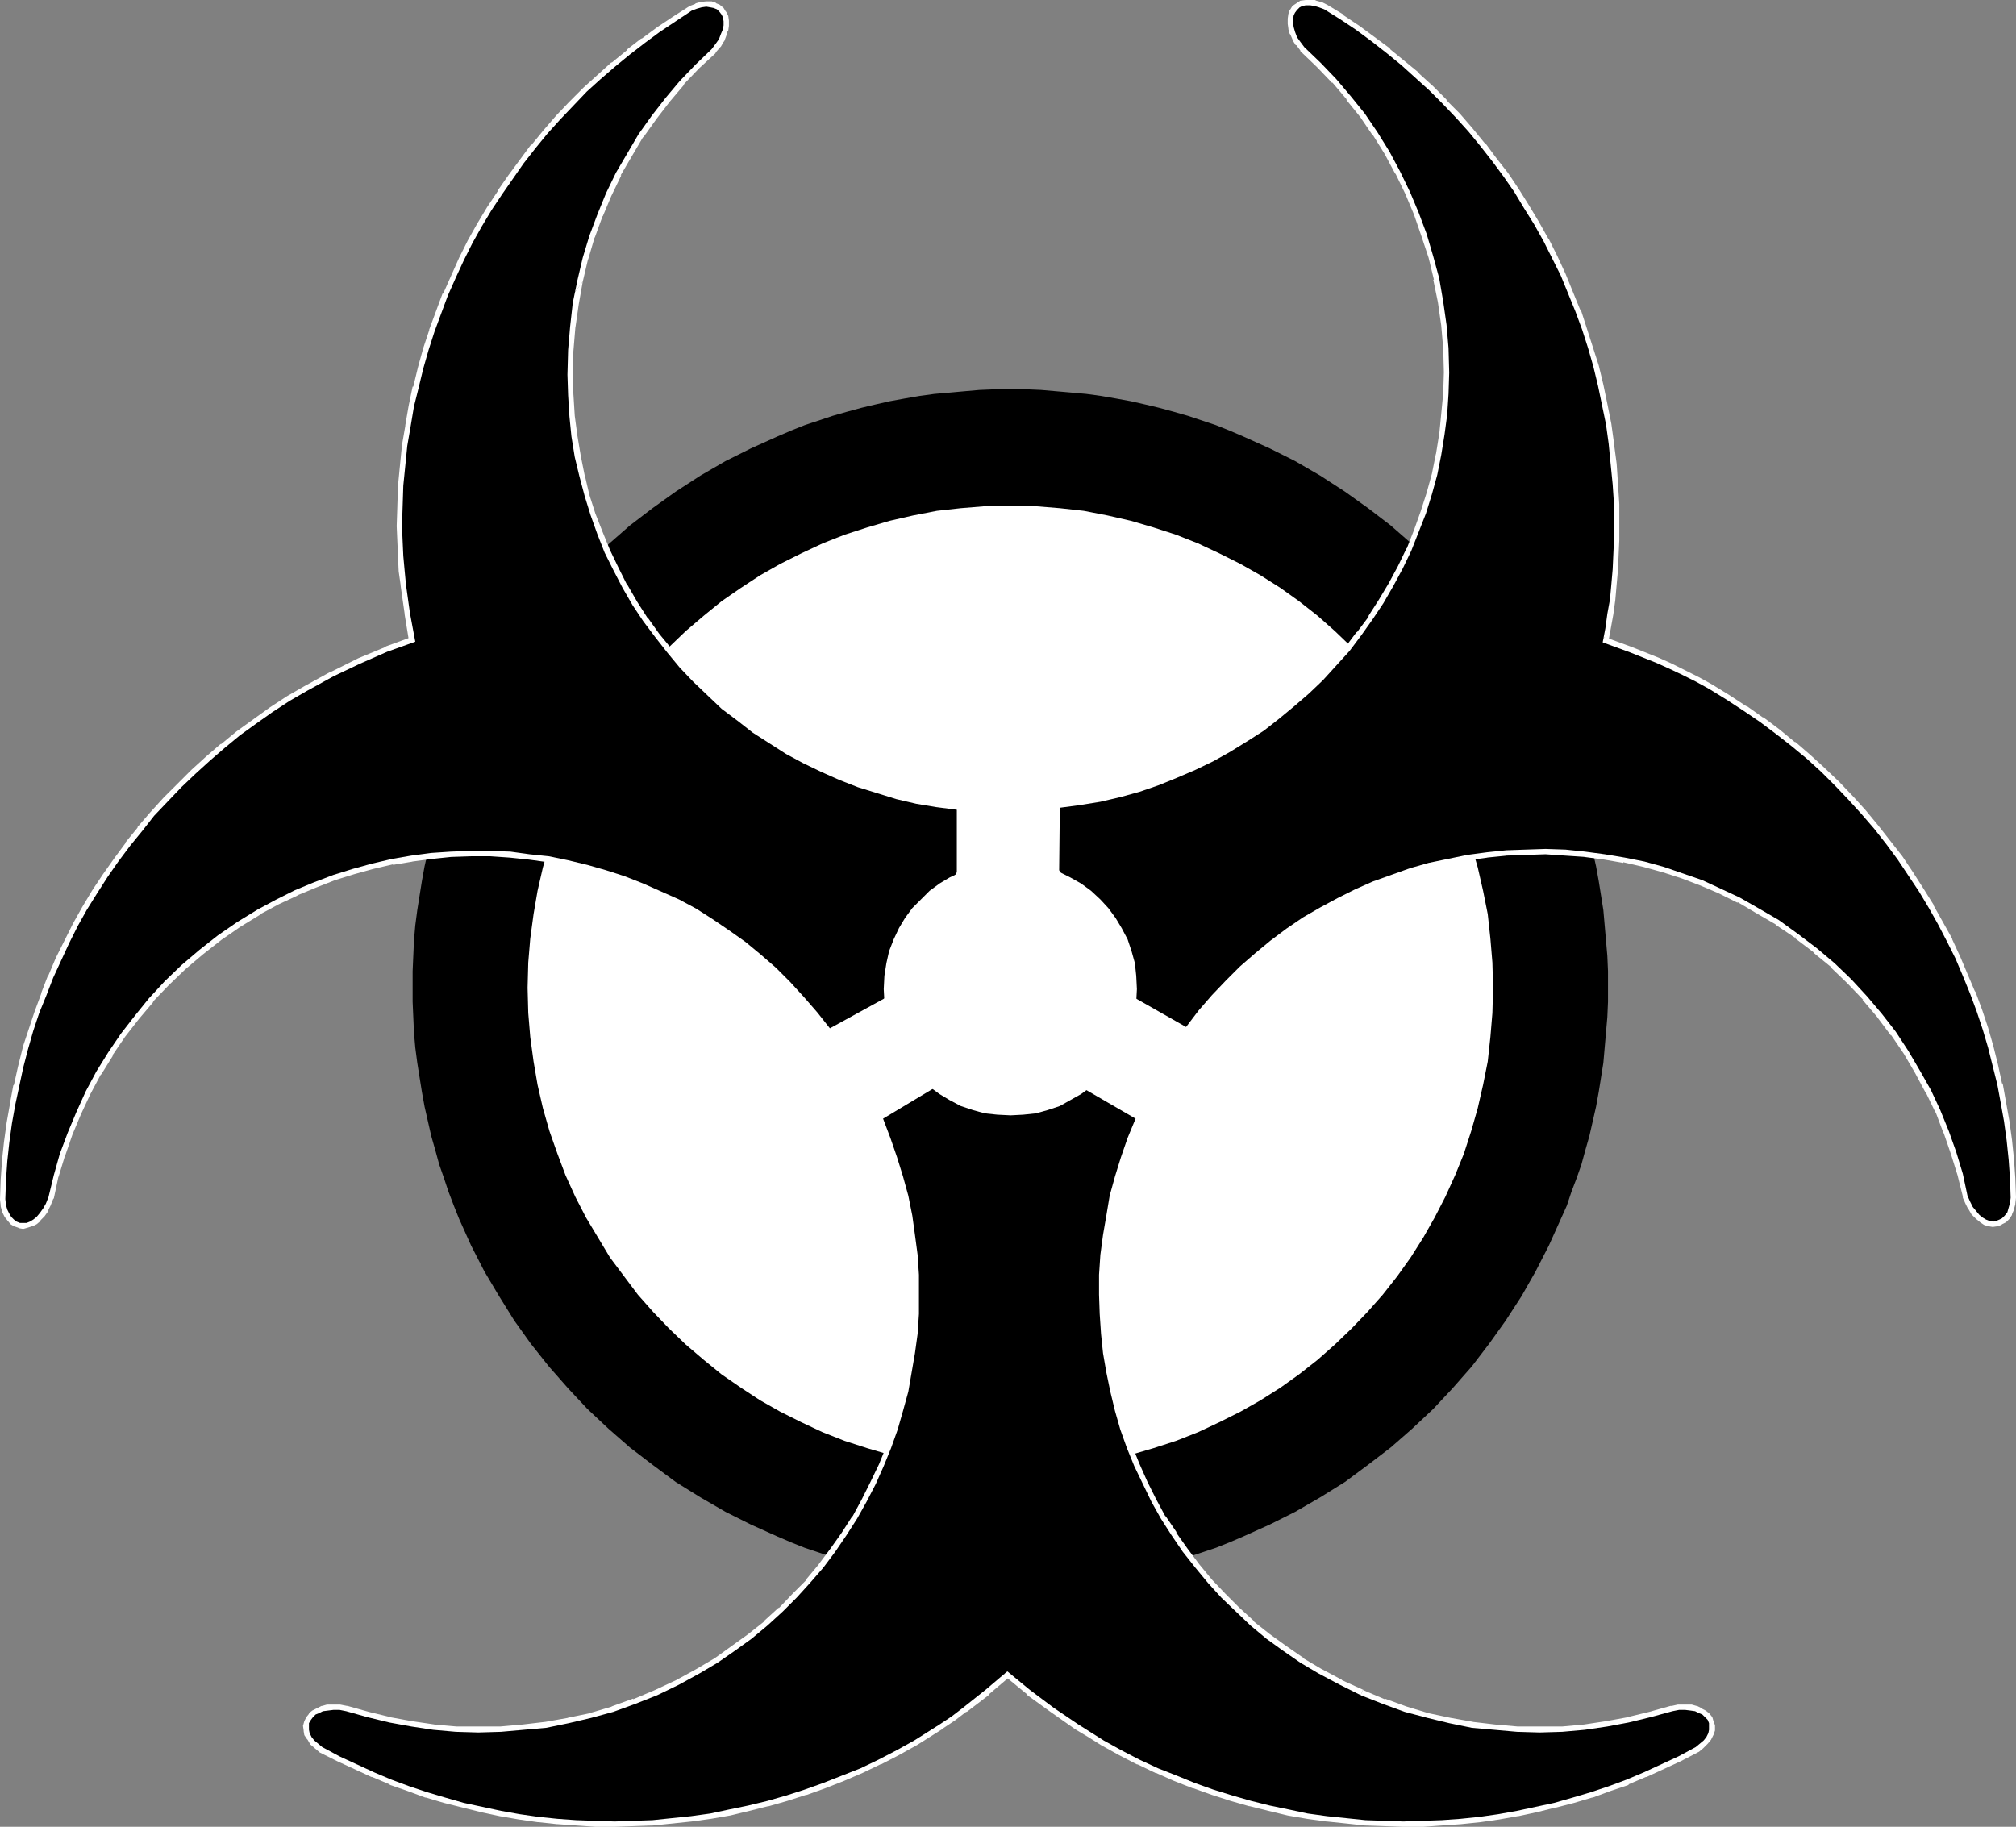 <?xml version="1.0" encoding="UTF-8" standalone="no"?>
<svg
   version="1.0"
   width="129.724mm"
   height="117.568mm"
   id="svg15"
   sodipodi:docname="Bio Hazard 3.wmf"
   xmlns:inkscape="http://www.inkscape.org/namespaces/inkscape"
   xmlns:sodipodi="http://sodipodi.sourceforge.net/DTD/sodipodi-0.dtd"
   xmlns="http://www.w3.org/2000/svg"
   xmlns:svg="http://www.w3.org/2000/svg">
  <rect width="100%" height="100%" fill="#808080" stroke="none"/>
  <sodipodi:namedview
     id="namedview15"
     pagecolor="#ffffff"
     bordercolor="#000000"
     borderopacity="0.25"
     inkscape:showpageshadow="2"
     inkscape:pageopacity="0.0"
     inkscape:pagecheckerboard="0"
     inkscape:deskcolor="#d1d1d1"
     inkscape:document-units="mm" />
  <defs
     id="defs1">
    <pattern
       id="WMFhbasepattern"
       patternUnits="userSpaceOnUse"
       width="6"
       height="6"
       x="0"
       y="0" />
  </defs>
  <path
     style="fill:#000000;fill-opacity:1;fill-rule:evenodd;stroke:none"
     d="m 245.793,385.214 h 3.717 l 3.717,-0.162 3.717,-0.323 3.717,-0.162 3.555,-0.485 3.555,-0.485 3.717,-0.646 3.555,-0.646 3.555,-0.808 3.394,-0.808 3.555,-0.97 3.394,-0.97 3.394,-1.131 3.394,-1.131 3.232,-1.293 3.394,-1.454 6.464,-2.909 6.141,-3.07 6.141,-3.555 5.979,-3.716 5.656,-4.201 5.494,-4.201 5.171,-4.524 5.171,-4.847 4.686,-5.009 4.686,-5.332 4.202,-5.494 4.04,-5.655 3.878,-5.979 3.394,-5.979 3.232,-6.302 2.909,-6.463 1.454,-3.232 1.131,-3.393 1.293,-3.393 1.131,-3.232 0.97,-3.555 0.97,-3.393 0.808,-3.555 0.808,-3.555 0.646,-3.555 1.131,-7.11 0.323,-3.716 0.323,-3.716 0.323,-3.716 0.162,-3.716 v -3.716 -3.716 l -0.162,-3.716 -0.323,-3.716 -0.323,-3.716 -0.323,-3.716 -1.131,-7.11 -0.646,-3.555 -0.808,-3.555 -0.808,-3.555 -0.97,-3.393 -0.97,-3.393 -1.131,-3.393 -1.293,-3.393 -1.131,-3.393 -1.454,-3.232 -2.909,-6.463 -3.232,-6.302 -3.394,-5.979 -3.878,-5.979 -4.04,-5.655 -4.202,-5.494 -4.686,-5.332 -4.686,-5.009 -5.171,-4.847 -5.171,-4.524 -5.494,-4.201 -5.656,-4.04 -5.979,-3.878 -6.141,-3.555 -6.141,-3.07 -6.464,-2.908 -3.394,-1.454 -3.232,-1.293 -3.394,-1.131 -3.394,-1.131 -3.394,-0.97 -3.555,-0.97 -3.394,-0.808 -3.555,-0.808 -3.555,-0.646 -3.717,-0.646 -3.555,-0.485 -3.555,-0.323 -3.717,-0.323 -3.717,-0.323 -3.717,-0.162 h -3.717 -3.717 l -3.878,0.162 -3.717,0.323 -3.555,0.323 -3.717,0.323 -3.555,0.485 -3.717,0.646 -3.555,0.646 -3.555,0.808 -3.394,0.808 -3.555,0.97 -3.394,0.97 -3.394,1.131 -3.394,1.131 -3.232,1.293 -3.394,1.454 -6.464,2.908 -6.141,3.07 -6.141,3.555 -5.979,3.878 -5.656,4.04 -5.494,4.201 -5.171,4.524 -5.171,4.847 -4.686,5.009 -4.686,5.332 -4.363,5.494 -4.04,5.655 -3.717,5.979 -3.555,5.979 -3.232,6.302 -2.909,6.463 -1.293,3.232 -1.293,3.393 -1.131,3.393 -1.131,3.393 -0.97,3.393 -0.97,3.393 -0.808,3.555 -0.808,3.555 -0.646,3.555 -1.131,7.11 -0.485,3.716 -0.323,3.716 -0.162,3.716 -0.162,3.716 v 3.716 3.716 l 0.162,3.716 0.162,3.716 0.323,3.716 0.485,3.716 1.131,7.11 0.646,3.555 0.808,3.555 0.808,3.555 0.97,3.393 0.97,3.555 1.131,3.232 1.131,3.393 1.293,3.393 1.293,3.232 2.909,6.463 3.232,6.302 3.555,5.979 3.717,5.979 4.04,5.655 4.363,5.494 4.686,5.332 4.686,5.009 5.171,4.847 5.171,4.524 5.494,4.201 5.656,4.201 5.979,3.716 6.141,3.555 6.141,3.07 6.464,2.909 3.394,1.454 3.232,1.293 3.394,1.131 3.394,1.131 3.394,0.97 3.555,0.97 3.394,0.808 3.555,0.808 3.555,0.646 3.717,0.646 3.555,0.485 3.717,0.485 3.555,0.162 3.717,0.323 3.878,0.162 z"
     id="path1" />
  <path
     style="fill:#ffffff;fill-opacity:1;fill-rule:evenodd;stroke:none"
     d="m 245.793,357.583 5.979,-0.162 5.979,-0.485 5.818,-0.646 5.818,-1.131 5.656,-1.293 5.494,-1.616 5.494,-1.777 5.333,-2.101 5.171,-2.424 5.171,-2.585 4.848,-2.747 4.848,-3.07 4.525,-3.232 4.525,-3.555 4.202,-3.716 4.04,-3.878 3.878,-4.04 3.717,-4.201 3.555,-4.524 3.232,-4.524 3.07,-4.847 2.747,-4.847 2.586,-5.009 2.424,-5.332 2.101,-5.171 1.778,-5.494 1.616,-5.655 1.293,-5.655 1.131,-5.655 0.646,-5.979 0.485,-5.817 0.162,-6.14 -0.162,-6.14 -0.485,-5.817 -0.646,-5.979 -1.131,-5.655 -1.293,-5.655 -1.616,-5.655 -1.778,-5.494 -2.101,-5.171 -2.424,-5.332 -2.586,-5.009 -2.747,-4.847 -3.07,-4.847 -3.232,-4.524 -3.555,-4.524 -3.717,-4.201 -3.878,-4.04 -4.04,-3.878 -4.202,-3.716 -4.525,-3.555 -4.525,-3.232 -4.848,-3.07 -4.848,-2.747 -5.171,-2.585 -5.171,-2.424 -5.333,-2.101 -5.494,-1.777 -5.494,-1.616 -5.656,-1.293 -5.818,-1.131 -5.818,-0.646 -5.979,-0.485 -5.979,-0.162 -6.141,0.162 -5.979,0.485 -5.818,0.646 -5.818,1.131 -5.656,1.293 -5.494,1.616 -5.494,1.777 -5.333,2.101 -5.171,2.424 -5.171,2.585 -4.848,2.747 -4.686,3.07 -4.686,3.232 -4.363,3.555 -4.363,3.716 -4.04,3.878 -3.878,4.04 -3.717,4.201 -3.394,4.524 -3.394,4.524 -2.909,4.847 -2.909,4.847 -2.586,5.009 -2.424,5.332 -1.939,5.171 -1.939,5.494 -1.616,5.655 -1.293,5.655 -0.97,5.655 -0.808,5.979 -0.485,5.817 -0.162,6.14 0.162,6.14 0.485,5.817 0.808,5.979 0.97,5.655 1.293,5.655 1.616,5.655 1.939,5.494 1.939,5.171 2.424,5.332 2.586,5.009 2.909,4.847 2.909,4.847 3.394,4.524 3.394,4.524 3.717,4.201 3.878,4.04 4.04,3.878 4.363,3.716 4.363,3.555 4.686,3.232 4.686,3.07 4.848,2.747 5.171,2.585 5.171,2.424 5.333,2.101 5.494,1.777 5.494,1.616 5.656,1.293 5.818,1.131 5.818,0.646 5.979,0.485 z"
     id="path2" />
  <path
     style="fill:#000000;fill-opacity:1;fill-rule:evenodd;stroke:none"
     d="m 389.779,156.251 0.646,-3.393 0.485,-3.555 0.646,-3.555 0.323,-3.555 0.323,-3.716 0.162,-3.555 0.162,-3.716 v -3.555 -5.009 l -0.323,-4.848 -0.485,-4.847 -0.485,-5.009 -0.646,-4.686 -0.97,-4.686 -0.97,-4.686 -1.131,-4.686 -1.293,-4.524 -1.454,-4.524 -1.616,-4.363 -1.778,-4.363 -1.778,-4.363 -2.101,-4.201 -2.101,-4.201 -2.262,-4.04 -2.424,-3.878 -2.424,-4.04 -2.586,-3.716 -2.747,-3.716 -2.909,-3.716 -2.909,-3.555 -3.07,-3.393 -3.232,-3.393 -3.232,-3.232 -3.394,-3.07 -3.394,-3.07 -3.555,-2.908 -3.717,-2.908 -3.717,-2.747 -3.878,-2.585 -3.878,-2.424 -1.293,-0.485 -1.131,-0.323 -0.97,-0.162 h -1.131 l -0.808,0.162 -0.646,0.323 -0.646,0.646 -0.485,0.646 -0.323,0.646 -0.162,0.969 v 0.969 l 0.162,0.969 0.323,1.131 0.485,1.293 0.808,1.131 0.97,1.293 4.04,3.878 3.717,3.878 3.555,4.201 3.394,4.201 3.07,4.524 2.909,4.686 2.586,4.847 2.424,5.009 2.101,5.009 1.939,5.171 1.616,5.494 1.454,5.332 0.97,5.655 0.808,5.655 0.485,5.655 0.162,5.979 -0.162,5.171 -0.323,5.009 -0.646,4.847 -0.808,5.009 -0.97,4.847 -1.293,4.686 -1.454,4.686 -1.778,4.524 -1.778,4.524 -2.101,4.363 -2.262,4.201 -2.424,4.201 -2.586,3.878 -2.747,3.878 -2.909,3.878 -3.232,3.555 -3.232,3.555 -3.394,3.232 -3.555,3.07 -3.717,3.07 -3.717,2.908 -4.04,2.585 -4.202,2.585 -4.04,2.262 -4.363,2.101 -4.525,1.939 -4.363,1.777 -4.686,1.616 -4.686,1.293 -4.848,1.131 -5.01,0.808 -4.848,0.646 -0.162,15.189 17.776,30.701 13.09,7.433 3.07,-4.04 3.232,-3.716 3.394,-3.555 3.394,-3.393 3.717,-3.232 3.717,-3.07 3.878,-2.908 4.04,-2.747 4.202,-2.424 4.202,-2.262 4.202,-2.101 4.363,-1.939 4.525,-1.616 4.525,-1.616 4.525,-1.293 4.686,-0.97 4.686,-0.97 4.848,-0.646 4.686,-0.485 4.686,-0.162 4.848,-0.162 4.848,0.162 4.686,0.485 4.848,0.646 4.848,0.808 4.848,0.97 4.686,1.293 4.686,1.616 4.686,1.616 4.525,2.101 4.525,2.101 4.525,2.585 5.01,2.909 4.686,3.393 4.686,3.555 4.202,3.555 4.04,3.878 3.878,4.201 3.555,4.201 3.394,4.363 3.07,4.686 2.747,4.686 2.747,4.847 2.262,4.847 2.101,5.171 1.778,5.009 1.616,5.332 1.131,5.332 0.646,1.454 0.646,1.293 0.808,0.969 0.808,0.97 0.808,0.646 0.808,0.485 0.808,0.323 0.97,0.162 0.646,-0.162 0.808,-0.323 0.646,-0.323 0.646,-0.646 0.646,-0.808 0.323,-1.131 0.323,-1.131 0.162,-1.293 -0.162,-4.686 -0.323,-4.524 -0.485,-4.686 -0.646,-4.686 -0.808,-4.524 -0.808,-4.363 -1.131,-4.524 -1.131,-4.524 -1.293,-4.363 -1.454,-4.363 -1.616,-4.363 -1.778,-4.363 -1.778,-4.201 -2.101,-4.201 -2.101,-4.04 -2.262,-4.04 -2.424,-4.04 -2.586,-3.878 -2.586,-3.878 -2.747,-3.716 -2.909,-3.716 -3.07,-3.555 -3.232,-3.555 -3.232,-3.393 -3.394,-3.393 -3.555,-3.232 -3.717,-3.07 -3.717,-2.908 -3.878,-2.909 -4.04,-2.747 -4.202,-2.747 -4.202,-2.585 -3.232,-1.777 -3.232,-1.616 -3.07,-1.454 -3.232,-1.454 -6.464,-2.585 z"
     id="path3" />
  <path
     style="fill:#ffffff;fill-opacity:1;fill-rule:evenodd;stroke:none"
     d="m 390.264,154.958 0.808,1.616 0.646,-3.555 v 0 l 0.646,-3.555 0.485,-3.555 v 0 l 0.323,-3.716 0.323,-3.555 v 0 l 0.162,-3.716 0.162,-3.555 v -0.162 -3.555 -5.009 0 l -0.323,-5.009 v 0 l -0.323,-4.847 -0.646,-4.847 v -0.162 l -0.646,-4.686 v 0 l -0.97,-4.847 -0.97,-4.686 v 0 l -1.131,-4.686 v 0 l -1.454,-4.524 -1.454,-4.524 v 0 l -1.454,-4.524 h -0.162 l -1.778,-4.363 -1.778,-4.363 v 0 l -1.939,-4.201 -2.101,-4.201 -0.162,-0.162 -2.262,-4.04 v 0 l -2.424,-4.04 -2.424,-3.878 v 0 l -2.586,-3.878 v 0 l -2.909,-3.716 -2.747,-3.716 h -0.162 L 358.105,31.186 v 0 l -3.07,-3.555 v 0 l -3.232,-3.232 v -0.162 l -3.232,-3.232 v 0 l -3.394,-3.07 v -0.162 l -3.555,-2.908 v 0 l -3.555,-2.908 v -0.162 l -3.717,-2.747 v 0 l -3.717,-2.747 -3.878,-2.585 v -0.162 l -4.04,-2.424 v 0 l -1.293,-0.646 h -0.162 L 320.129,0.162 319.806,0 h -1.131 -1.131 l -1.293,0.162 -0.97,0.646 -0.97,0.646 -0.485,0.808 -0.162,0.162 -0.323,0.969 -0.162,1.131 v 1.293 l 0.162,1.131 v 0.162 l 0.323,1.131 0.162,0.162 0.485,1.131 v 0.162 l 0.808,1.293 h 0.162 l 0.97,1.293 v 0.162 l 4.04,3.878 3.717,3.878 v -0.162 l 3.555,4.201 h -0.162 l 3.394,4.201 v 0 l 3.07,4.524 V 32.801 l 2.909,4.686 v 0 l 2.586,4.847 v -0.162 l 2.424,5.009 v 0 l 2.101,5.009 v 0 l 1.778,5.171 v 0 l 1.778,5.332 v 0 l 1.293,5.332 h -0.162 l 1.131,5.494 v 0 l 0.808,5.655 v 0 l 0.485,5.655 v -0.162 l 0.162,5.979 v -0.162 l -0.162,5.171 v 0 l -0.485,5.009 -0.485,5.009 v -0.162 l -0.808,5.009 v -0.162 l -0.97,4.847 v 0 l -1.293,4.686 v 0 l -1.454,4.524 v 0 l -1.616,4.524 v 0 l -1.778,4.524 v -0.162 l -2.101,4.363 v 0 l -2.262,4.201 v 0 l -2.424,4.04 -2.586,4.04 h 0.162 l -2.909,3.878 v -0.162 l -2.909,3.878 v -0.162 l -3.07,3.716 h 0.162 l -3.394,3.393 v 0 l -3.394,3.232 h 0.162 l -3.555,3.07 v 0 l -3.717,3.07 v 0 l -3.878,2.747 h 0.162 l -4.04,2.747 0.162,-0.162 -4.202,2.585 h 0.162 l -4.202,2.262 v 0 l -4.363,2.101 -4.363,1.939 h 0.162 l -4.525,1.616 -4.686,1.616 v 0 l -4.686,1.293 h 0.162 l -4.848,1.131 v -0.162 l -4.848,0.969 v 0 l -5.979,0.808 -0.162,16.643 18.099,31.347 14.382,8.079 3.717,-4.686 v 0 l 3.232,-3.716 v 0 l 3.394,-3.555 v 0 l 3.394,-3.555 v 0.162 l 3.717,-3.232 h -0.162 l 3.878,-3.07 h -0.162 l 3.878,-2.747 4.04,-2.747 v 0 l 4.04,-2.424 v 0 l 4.202,-2.262 -0.162,0.162 4.363,-2.101 4.363,-2.101 -0.162,0.162 4.525,-1.616 4.525,-1.616 h -0.162 l 4.686,-1.293 h -0.162 l 4.686,-1.131 v 0.162 l 4.686,-0.969 h -0.162 l 4.848,-0.646 h -0.162 l 4.848,-0.485 h -0.162 l 4.848,-0.162 h -0.162 l 4.848,-0.162 v 0 l 4.686,0.323 v 0 l 4.848,0.323 h -0.162 l 4.848,0.646 v 0 l 4.686,0.808 v -0.162 l 4.848,1.131 4.686,1.293 v 0 l 4.525,1.454 v 0 l 4.686,1.777 v 0 l 4.525,1.939 v 0 l 4.525,2.262 v -0.162 l 4.363,2.585 v 0 l 5.01,2.909 h -0.162 l 4.848,3.232 h -0.162 l 1.616,-2.101 -4.686,-3.232 -0.162,-0.162 -4.848,-2.909 h -0.162 l -4.525,-2.585 v 0 l -4.525,-2.262 h -0.162 l -4.525,-1.939 h -0.162 l -4.525,-1.777 h -0.162 l -4.686,-1.616 v 0 l -4.848,-1.293 -4.686,-0.97 -0.162,-0.162 -4.686,-0.808 h -0.162 l -4.686,-0.646 h -0.162 l -4.848,-0.323 v 0 l -4.848,-0.162 v 0 h -4.848 v 0 l -4.848,0.323 v 0 l -4.686,0.485 h -0.162 l -4.686,0.646 v 0 l -4.686,0.808 -0.162,0.162 -4.686,0.969 v 0 l -4.525,1.454 h -0.162 l -4.525,1.454 -4.525,1.616 v 0.162 l -4.363,1.939 -4.363,2.101 v 0 l -4.202,2.262 v 0 l -4.202,2.424 v 0.162 l -4.04,2.747 -3.878,2.747 -0.162,0.162 -3.717,2.909 v 0 l -3.717,3.232 -0.162,0.162 -3.394,3.393 v 0.162 l -3.394,3.555 h -0.162 l -3.07,3.716 h -0.162 l -3.07,4.04 1.778,-0.323 -13.09,-7.433 0.485,0.485 -17.776,-30.701 0.162,0.646 0.162,-15.189 -1.131,1.454 5.01,-0.808 v 0 l 4.848,-0.808 0.162,-0.162 4.848,-0.969 v 0 l 4.686,-1.293 v 0 l 4.686,-1.616 4.525,-1.777 h 0.162 l 4.363,-1.939 4.363,-2.262 h 0.162 l 4.04,-2.262 h 0.162 l 4.04,-2.585 h 0.162 l 3.878,-2.747 h 0.162 l 3.717,-2.747 v -0.162 l 3.717,-2.908 h 0.162 l 3.394,-3.232 h 0.162 l 3.394,-3.393 v 0 l 3.232,-3.393 h 0.162 l 3.07,-3.716 v 0 l 3.07,-3.878 v 0 l 2.747,-3.878 v 0 l 2.586,-4.04 2.586,-4.201 v 0 l 2.262,-4.201 v -0.162 l 2.101,-4.363 v 0 l 1.778,-4.524 v 0 l 1.778,-4.524 v -0.162 l 1.454,-4.524 v -0.162 l 1.293,-4.686 v -0.162 l 0.97,-4.847 v 0 l 0.808,-5.009 v 0 l 0.646,-4.847 0.323,-5.171 v 0 l 0.162,-5.171 v 0 l -0.162,-5.979 v 0 l -0.485,-5.817 v 0 l -0.808,-5.655 v -0.162 l -0.97,-5.494 -0.162,-0.162 -1.293,-5.332 v -0.162 l -1.616,-5.332 v 0 l -1.939,-5.332 v 0 l -2.101,-5.009 v -0.162 l -2.424,-5.009 h -0.162 l -2.586,-4.847 v 0 l -2.909,-4.686 v -0.162 l -3.232,-4.363 v -0.162 l -3.232,-4.201 -0.162,-0.162 -3.555,-4.201 v 0 l -3.878,-3.878 -3.878,-3.878 0.162,0.162 -1.131,-1.293 0.162,0.162 -0.808,-1.131 0.162,0.162 -0.485,-1.293 v 0.162 l -0.323,-1.131 v 0.162 l -0.162,-1.131 v 0.323 -0.969 0.162 l 0.162,-0.808 -0.162,0.323 0.323,-0.808 v 0.162 l 0.323,-0.485 -0.162,0.162 0.646,-0.485 -0.323,0.162 0.808,-0.485 -0.323,0.162 0.808,-0.162 h -0.323 1.131 -0.162 l 0.97,0.162 -0.162,-0.162 1.131,0.323 h -0.162 l 1.293,0.646 -0.162,-0.162 3.878,2.424 v 0 l 3.717,2.585 3.878,2.747 h -0.162 l 3.717,2.747 v 0 l 3.555,2.908 h -0.162 l 3.555,3.07 v -0.162 l 3.394,3.232 h -0.162 l 3.394,3.232 v 0 l 3.07,3.232 v 0 l 3.07,3.555 V 32.801 l 2.909,3.555 h -0.162 l 2.909,3.716 2.747,3.716 v 0 l 2.586,3.716 v 0 l 2.424,3.878 2.424,4.04 v -0.162 l 2.262,4.04 v 0 l 2.101,4.201 1.939,4.201 v -0.162 l 1.939,4.363 1.616,4.363 v 0 l 1.616,4.363 v 0 l 1.454,4.363 1.293,4.686 v -0.162 l 1.131,4.686 V 94.041 l 0.97,4.686 0.808,4.847 v -0.162 l 0.808,4.847 v -0.162 l 0.485,4.847 0.485,4.847 v 0 l 0.323,5.009 v -0.162 5.009 3.555 0 l -0.162,3.716 -0.162,3.555 v 0 l -0.323,3.555 -0.485,3.555 v 0 l -0.485,3.555 -0.485,3.555 v -0.162 l -0.808,4.686 z"
     id="path4" />
  <path
     style="fill:#ffffff;fill-opacity:1;fill-rule:evenodd;stroke:none"
     d="m 436.481,228.155 4.686,3.555 h -0.162 l 4.363,3.555 h -0.162 l 4.04,3.878 v 0 l 3.878,4.04 h -0.162 l 3.717,4.363 -0.162,-0.162 3.394,4.524 v -0.162 l 3.07,4.524 v 0 l 2.747,4.686 v 0 l 2.586,4.847 v -0.162 l 2.424,5.009 v -0.162 l 1.939,5.171 v -0.162 l 1.778,5.171 v 0 l 1.616,5.171 v 0 l 1.293,5.171 v 0.323 l 0.646,1.454 v 0 l 0.646,1.293 0.162,0.162 0.646,1.131 0.162,0.162 0.808,0.808 0.162,0.162 0.808,0.646 0.162,0.162 0.97,0.646 0.97,0.323 h 0.162 l 0.97,0.162 1.131,-0.162 0.97,-0.323 0.162,-0.162 0.97,-0.485 0.808,-0.808 0.646,-0.97 v -0.162 l 0.485,-1.131 v -0.162 l 0.323,-1.131 v -0.162 l 0.162,-1.454 v -0.162 l -0.162,-4.524 -0.323,-4.686 v 0 l -0.485,-4.686 v 0 l -0.646,-4.686 v 0 l -0.808,-4.524 -0.808,-4.524 h -0.162 l -0.97,-4.524 -1.131,-4.524 v 0 l -1.293,-4.524 v 0 l -1.454,-4.363 -1.616,-4.363 -0.162,-0.162 -1.778,-4.201 -1.778,-4.201 v 0 l -1.939,-4.201 v -0.162 l -2.262,-4.04 v 0 l -2.262,-4.04 v -0.162 l -2.424,-3.878 -2.586,-4.04 v 0 l -2.586,-3.878 -2.909,-3.716 v 0 l -2.909,-3.716 v 0 l -3.07,-3.716 -3.07,-3.393 -0.162,-0.162 -3.232,-3.393 -3.394,-3.232 -0.162,-0.162 -3.555,-3.232 -3.555,-3.07 h -0.162 l -3.717,-3.07 -3.878,-2.908 h -0.162 l -3.878,-2.747 h -0.162 l -4.202,-2.747 -4.202,-2.585 v 0 l -3.232,-1.777 v 0 l -3.232,-1.616 v 0 l -3.232,-1.616 -3.232,-1.454 v 0 l -6.464,-2.585 v 0 l -6.626,-2.424 -1.939,2.262 7.595,2.747 v -0.162 l 6.464,2.585 h -0.162 l 3.232,1.454 3.232,1.616 v 0 l 3.07,1.616 v -0.162 l 3.232,1.777 v 0 l 4.202,2.585 4.202,2.747 -0.162,-0.162 4.04,2.908 h -0.162 l 4.04,2.909 3.717,2.908 v 0 l 3.555,3.07 3.555,3.232 v -0.162 l 3.394,3.393 3.232,3.393 v 0 l 3.232,3.393 2.909,3.716 v -0.162 l 2.909,3.716 v -0.162 l 2.747,3.878 2.747,3.716 h -0.162 l 2.586,3.878 2.424,4.04 v -0.162 l 2.262,4.04 h -0.162 l 2.262,4.201 v 0 l 1.939,4.201 v -0.162 l 1.939,4.201 1.778,4.363 -0.162,-0.162 1.616,4.363 1.454,4.363 v 0 l 1.293,4.363 v 0 l 1.293,4.524 0.97,4.363 h -0.162 l 0.97,4.524 0.808,4.524 v 0 l 0.646,4.524 v 0 l 0.485,4.524 v 0 l 0.323,4.524 0.162,4.686 v -0.162 l -0.162,1.293 v -0.162 l -0.323,1.131 0.162,-0.162 -0.485,0.97 v -0.162 l -0.485,0.808 0.323,-0.162 -0.646,0.646 0.162,-0.323 -0.646,0.485 h 0.162 l -0.808,0.323 0.485,-0.162 h -0.808 0.323 -0.97 0.323 l -0.808,-0.323 0.323,0.162 -0.97,-0.485 0.323,0.162 -0.808,-0.646 v 0 l -0.808,-0.808 0.162,0.162 -0.808,-1.131 0.162,0.162 -0.646,-1.293 v 0.162 l -0.646,-1.616 v 0.323 l -1.293,-5.332 v -0.162 l -1.454,-5.171 v -0.162 l -1.939,-5.009 v -0.162 l -2.101,-5.009 v 0 l -2.262,-5.009 v 0 l -2.586,-4.848 v -0.162 l -2.909,-4.686 v 0 l -3.232,-4.524 v -0.162 l -3.232,-4.363 h -0.162 l -3.555,-4.363 v 0 l -3.878,-4.04 v 0 l -4.04,-4.04 v 0 l -4.363,-3.716 v 0 l -4.525,-3.555 h -0.162 z"
     id="path5" />
  <path
     style="fill:#000000;fill-opacity:1;fill-rule:evenodd;stroke:none"
     d="m 101,156.089 -6.787,2.424 -6.626,2.909 -6.464,3.07 -6.464,3.555 -4.202,2.424 -4.202,2.747 -3.878,2.747 -4.04,2.908 -3.717,3.07 -3.555,3.07 -3.555,3.232 -3.394,3.232 -3.394,3.555 -3.232,3.393 -2.909,3.716 -2.909,3.555 -2.909,3.878 -2.586,3.716 -2.586,4.04 -2.424,3.878 -2.262,4.04 -2.101,4.201 -1.939,4.201 -1.939,4.201 -1.616,4.201 -1.778,4.363 -1.454,4.363 -1.293,4.524 -1.131,4.363 -0.97,4.524 -0.97,4.524 -0.808,4.524 -0.646,4.686 -0.485,4.524 -0.323,4.686 -0.162,4.524 0.162,1.454 0.323,1.131 0.485,0.97 0.485,0.808 0.646,0.646 0.646,0.485 0.808,0.323 h 0.808 0.808 l 0.808,-0.323 0.808,-0.485 0.808,-0.646 0.808,-0.97 0.808,-1.131 0.646,-1.131 0.646,-1.616 1.293,-5.332 1.454,-5.171 1.939,-5.171 2.101,-5.009 2.262,-5.009 2.586,-4.847 2.909,-4.686 3.07,-4.524 3.394,-4.363 3.394,-4.201 3.878,-4.201 4.04,-3.878 4.363,-3.716 4.525,-3.555 4.686,-3.232 5.01,-3.07 4.525,-2.424 4.525,-2.262 4.686,-1.939 4.686,-1.777 4.686,-1.454 4.686,-1.293 4.848,-1.131 4.686,-0.808 4.848,-0.646 4.848,-0.323 4.686,-0.162 h 4.848 l 4.848,0.162 4.686,0.646 4.686,0.485 4.686,0.97 4.686,1.131 4.525,1.293 4.525,1.454 4.525,1.777 4.363,1.939 4.363,1.939 4.202,2.262 4.04,2.585 4.04,2.747 3.878,2.747 3.717,3.07 3.717,3.232 3.394,3.393 3.394,3.716 3.232,3.716 3.07,3.878 13.251,-7.271 17.614,-30.701 v -15.189 l -5.01,-0.646 -4.848,-0.808 -4.848,-1.131 -4.686,-1.454 -4.686,-1.454 -4.525,-1.777 -4.363,-1.939 -4.363,-2.101 -4.202,-2.262 -4.04,-2.585 -4.04,-2.585 -3.717,-2.908 -3.878,-2.909 -3.394,-3.232 -3.555,-3.393 -3.232,-3.393 -3.07,-3.716 -2.909,-3.716 -2.909,-3.878 -2.586,-3.878 -2.424,-4.201 -2.262,-4.363 -2.101,-4.201 -1.778,-4.524 -1.616,-4.524 -1.454,-4.686 -1.293,-4.847 -1.131,-4.686 -0.808,-5.009 -0.485,-4.847 -0.323,-5.171 -0.162,-5.009 0.162,-5.979 0.485,-5.655 0.646,-5.817 1.131,-5.494 1.293,-5.494 1.616,-5.332 1.939,-5.171 2.101,-5.171 2.424,-5.009 2.747,-4.686 2.747,-4.686 3.232,-4.524 3.394,-4.363 3.394,-4.04 3.878,-4.04 3.878,-3.716 0.97,-1.293 0.808,-1.131 0.485,-1.293 0.485,-1.131 0.162,-0.969 V 5.171 l -0.162,-0.969 -0.323,-0.646 -0.485,-0.646 -0.646,-0.646 -0.808,-0.323 -0.808,-0.162 -0.97,-0.162 -1.131,0.162 -1.131,0.323 -1.293,0.485 -3.878,2.585 -3.878,2.585 -3.717,2.747 -3.555,2.747 -3.555,2.908 -3.555,3.07 -3.394,3.07 -3.232,3.393 -3.232,3.393 -3.07,3.393 -2.909,3.555 -2.909,3.716 -2.586,3.716 -2.586,3.716 -2.586,3.878 -2.424,4.04 -2.262,4.04 -2.101,4.201 -1.939,4.201 -1.939,4.363 -1.616,4.363 -1.616,4.363 -1.454,4.524 -1.293,4.524 -1.131,4.686 -1.131,4.524 -0.808,4.847 -0.808,4.686 -0.485,4.847 -0.485,4.847 -0.162,5.009 -0.162,4.847 0.162,3.716 0.162,3.555 0.323,3.555 0.323,3.393 0.97,6.948 z"
     id="path6" />
  <path
     style="fill:#ffffff;fill-opacity:1;fill-rule:evenodd;stroke:none"
     d="m 99.545,156.412 0.97,-1.616 -6.626,2.424 -0.162,0.162 -6.626,2.747 v 0 l -6.464,3.232 h -0.162 l -6.464,3.555 v 0 l -4.202,2.424 -4.202,2.747 v 0 l -4.04,2.908 v 0 l -4.04,2.908 v 0 l -3.717,3.07 h -0.162 l -3.555,3.07 -3.555,3.232 v 0 l -3.394,3.393 -3.394,3.393 v 0 l -3.232,3.555 -3.07,3.555 v 0.162 l -2.909,3.555 v 0.162 l -2.747,3.716 -2.747,3.878 v 0 l -2.586,3.878 -2.424,4.04 v 0 l -2.262,4.04 v 0 l -2.101,4.201 v 0 l -2.101,4.201 -1.778,4.201 -0.162,0.162 -1.616,4.201 v 0.162 l -1.616,4.363 -1.454,4.363 v 0 l -1.454,4.363 v 0.162 l -1.131,4.524 -0.97,4.363 -0.162,0.162 -0.808,4.363 v 0.162 l -0.808,4.524 -0.646,4.686 v 0 l -0.485,4.524 v 0.162 L 0.162,286.971 0,291.657 v 0.162 l 0.162,1.293 v 0.323 l 0.323,1.131 v 0.162 l 0.485,0.97 0.162,0.323 0.646,0.808 0.808,0.969 0.808,0.485 0.97,0.323 0.323,0.162 0.97,0.162 1.131,-0.323 0.97,-0.323 H 7.918 l 0.97,-0.485 0.97,-0.808 v -0.162 l 0.808,-0.808 0.162,-0.162 0.808,-1.131 v -0.162 l 0.646,-1.293 v 0 l 0.646,-1.616 0.162,-0.162 1.131,-5.332 v 0.162 l 1.616,-5.332 v 0.162 l 1.778,-5.171 v 0 l 2.101,-5.009 v 0 l 2.262,-4.847 v 0 l 2.586,-4.848 v 0.162 l 2.909,-4.686 h -0.162 l 3.07,-4.524 v 0 l 3.394,-4.363 v 0 l 3.555,-4.201 h -0.162 l 3.878,-4.04 v 0 l 4.04,-3.878 v 0 l 4.202,-3.555 v 0 l 4.525,-3.555 v 0 l 4.686,-3.232 v 0 l 5.01,-3.07 h -0.162 l 4.525,-2.424 v 0 l 4.525,-2.101 h -0.162 l 4.686,-1.939 v 0 l 4.525,-1.777 v 0 l 4.686,-1.454 v 0 l 4.686,-1.293 4.848,-1.131 -0.162,0.162 4.848,-0.808 h -0.162 l 4.848,-0.646 v 0 l 4.686,-0.485 v 0 l 4.848,-0.162 h -0.162 4.848 v 0 l 4.686,0.323 v 0 l 4.686,0.485 v 0 l 4.686,0.646 v 0 l 4.686,0.969 -0.162,-0.162 4.686,1.131 v 0 l 4.525,1.293 v 0 l 4.363,1.454 4.525,1.777 v -0.162 l 4.363,1.939 h -0.162 l 4.363,2.101 v 0 l 4.202,2.262 h -0.162 l 4.202,2.424 h -0.162 l 4.04,2.585 3.878,2.909 v -0.162 l 3.717,3.232 v 0 l 3.555,3.232 v -0.162 l 3.394,3.393 v 0 l 3.555,3.555 h -0.162 l 3.232,3.716 v 0 l 3.717,4.847 14.544,-8.079 17.938,-31.347 -0.162,-16.643 -5.979,-0.808 h 0.162 l -5.01,-0.97 0.162,0.162 -4.848,-1.131 v 0 l -4.686,-1.293 -4.686,-1.616 h 0.162 l -4.525,-1.777 v 0.162 l -4.363,-1.939 v 0 l -4.363,-2.101 h 0.162 l -4.202,-2.262 v 0 l -4.04,-2.585 v 0.162 l -3.878,-2.747 v 0 l -3.717,-2.909 v 0.162 l -3.717,-3.07 v 0 l -3.555,-3.232 v 0.162 l -3.394,-3.393 v 0.162 l -3.232,-3.555 v 0 l -3.07,-3.555 h 0.162 l -3.07,-3.716 v 0 l -2.747,-3.878 v 0.162 l -2.586,-4.04 -2.424,-4.201 v 0.162 l -2.101,-4.201 v 0 l -2.101,-4.363 v 0 l -1.778,-4.363 v 0 l -1.778,-4.524 v 0 l -1.454,-4.524 v 0 l -1.131,-4.847 v 0.162 l -0.97,-4.847 v 0 l -0.808,-4.847 v 0 l -0.646,-4.847 -0.323,-5.171 v 0.162 l -0.162,-5.171 v 0.162 l 0.162,-5.979 v 0.162 l 0.485,-5.817 v 0.162 l 0.808,-5.655 v 0 l 0.97,-5.494 -3.717,5.009 v 0 l -0.808,5.655 v 0.162 l -0.485,5.655 v 0.162 5.979 0 5.171 0 l 0.485,5.009 0.485,5.009 v 0 l 0.808,5.009 v 0 l 1.131,4.847 v 0 l 1.293,4.848 v 0 l 1.454,4.686 v 0 l 1.616,4.524 0.162,0.162 1.778,4.524 v 0 l 2.101,4.363 v 0 l 2.262,4.363 v 0 l 2.424,4.201 2.586,3.878 0.162,0.162 2.747,3.878 v 0 l 2.909,3.878 h 0.162 l 3.07,3.555 v 0 l 3.394,3.555 v 0 l 3.394,3.232 v 0.162 l 3.555,3.232 v 0 l 3.717,2.908 v 0.162 l 3.878,2.747 v 0 l 4.04,2.747 v 0 l 4.202,2.585 v 0 l 4.202,2.262 v 0.162 l 4.363,2.101 h 0.162 l 4.363,1.939 v 0 l 4.525,1.777 h 0.162 l 4.686,1.454 4.686,1.293 v 0 l 4.848,1.293 v 0 l 5.01,0.808 v 0 l 4.848,0.808 -1.131,-1.454 0.162,15.189 0.162,-0.646 -17.614,30.539 0.485,-0.323 -13.251,7.271 1.778,0.323 -3.07,-3.878 v -0.162 l -3.232,-3.716 h -0.162 l -3.394,-3.555 v 0 l -3.394,-3.555 h -0.162 l -3.555,-3.232 h -0.162 l -3.717,-3.07 v 0 l -3.878,-2.909 -4.04,-2.747 h -0.162 l -4.04,-2.585 v 0 l -4.363,-2.262 v 0 l -4.363,-2.101 v 0 l -4.363,-1.939 v 0 l -4.525,-1.777 -4.525,-1.454 v 0 l -4.686,-1.293 v 0 l -4.686,-0.969 v -0.162 l -4.686,-0.97 v 0 l -4.848,-0.646 v 0 l -4.848,-0.485 v 0 l -4.848,-0.162 v 0 h -4.848 v 0 l -4.848,0.162 v 0 l -4.848,0.323 v 0 l -4.848,0.646 v 0 l -4.848,0.808 v 0.162 l -4.848,0.97 -4.686,1.293 h -0.162 l -4.686,1.454 v 0 l -4.686,1.777 v 0.162 l -4.686,1.939 v 0 l -4.525,2.262 h -0.162 l -4.525,2.424 v 0 l -5.01,3.07 v 0 l -4.848,3.393 v 0 l -4.525,3.555 h -0.162 l -4.202,3.716 h -0.162 l -4.04,3.878 v 0.162 l -3.717,4.04 -0.162,0.162 -3.555,4.201 v 0 l -3.394,4.363 v 0.162 l -3.07,4.524 v 0 l -2.909,4.686 v 0 l -2.586,5.009 v 0 l -2.424,4.847 v 0.162 l -2.101,5.009 v 0.162 l -1.939,5.009 v 0.162 l -1.454,5.171 v 0 l -1.293,5.332 v -0.162 l -0.646,1.616 v -0.162 l -0.646,1.293 0.162,-0.162 -0.646,0.97 v 0 l -0.808,0.808 0.162,-0.162 -0.808,0.808 0.162,-0.162 -0.808,0.485 0.162,-0.162 -0.808,0.323 0.323,-0.162 -0.808,0.162 h 0.323 l -0.808,-0.162 0.162,0.162 -0.646,-0.323 0.162,0.162 -0.646,-0.485 0.323,0.162 -0.646,-0.646 0.162,0.323 -0.485,-0.808 v 0.162 l -0.485,-0.97 0.162,0.162 -0.323,-1.131 v 0.162 l -0.162,-1.293 v 0.162 l 0.323,-4.686 0.323,-4.524 v 0 l 0.485,-4.524 v 0 l 0.646,-4.686 0.646,-4.524 v 0.162 l 0.97,-4.524 H 5.818 l 1.131,-4.524 1.131,-4.363 v 0 l 1.293,-4.363 v 0 l 1.454,-4.363 1.616,-4.363 v 0 l 1.778,-4.201 v 0 l 1.778,-4.201 1.939,-4.201 v 0.162 l 2.262,-4.201 h -0.162 l 2.262,-4.04 v 0.162 l 2.424,-4.04 2.586,-3.878 v 0 l 2.586,-3.716 2.747,-3.878 v 0.162 l 2.909,-3.716 v 0 l 3.07,-3.555 3.07,-3.555 v 0 l 3.232,-3.393 3.555,-3.232 h -0.162 l 3.555,-3.232 3.555,-3.07 v 0 l 3.717,-3.07 v 0.162 l 4.04,-2.908 h -0.162 l 4.04,-2.747 v 0 l 4.04,-2.747 4.363,-2.424 h -0.162 l 6.464,-3.555 v 0 l 6.464,-3.07 v 0 l 6.626,-2.747 h -0.162 l 7.757,-2.909 z"
     id="path7" />
  <path
     style="fill:#ffffff;fill-opacity:1;fill-rule:evenodd;stroke:none"
     d="m 141.723,68.511 v 0 l 1.293,-5.494 v 0.162 l 1.616,-5.494 v 0.162 l 1.939,-5.332 v 0.162 l 2.101,-5.009 v 0 l 2.424,-5.009 h -0.162 l 2.747,-4.686 v 0 l 2.747,-4.686 v 0.162 l 3.232,-4.524 v 0 l 3.232,-4.201 v 0 l 3.555,-4.201 h -0.162 l 3.717,-3.878 v 0 l 4.04,-3.716 v -0.162 l 1.131,-1.293 0.162,-0.162 0.646,-1.131 0.162,-0.162 0.485,-1.293 v 0 l 0.323,-1.131 0.162,-0.162 0.162,-1.131 V 5.009 l -0.162,-1.131 -0.485,-0.969 -0.162,-0.162 -0.485,-0.808 -0.97,-0.808 -0.808,-0.323 -0.162,-0.162 -0.97,-0.323 h -1.293 l -1.454,0.162 -1.131,0.323 -0.162,0.162 -1.293,0.485 -4.04,2.585 v 0 l -3.878,2.585 -3.717,2.747 h -0.162 l -3.555,2.747 v 0.162 l -3.555,2.908 h -0.162 l -3.394,3.07 -3.394,3.07 -0.162,0.162 -3.232,3.232 -3.232,3.393 v 0 l -3.07,3.555 v 0 l -2.909,3.555 h -0.162 l -2.747,3.716 v 0 l -2.747,3.716 -2.586,3.716 v 0.162 l -2.586,3.878 -2.424,4.04 v 0 l -2.262,4.04 v 0 l -2.101,4.201 v 0 l -1.939,4.363 v 0 l -1.939,4.363 h -0.162 l -1.616,4.363 v 0 l -1.616,4.363 v 0.162 l -1.454,4.363 -1.293,4.686 v 0 l -1.131,4.686 h -0.162 l -0.97,4.686 -0.808,4.686 v 0.162 l -0.808,4.686 v 0 l -0.485,4.847 -0.485,5.009 v 0 l -0.162,4.847 v 0.162 l -0.162,4.847 0.162,3.716 v 0 l 0.162,3.555 v 0.162 l 0.162,3.555 0.485,3.393 v 0.162 l 0.97,6.786 v 0.162 l 1.131,6.948 2.909,0.485 -1.454,-8.079 v 0.162 l -0.97,-6.948 v 0.162 l -0.323,-3.555 -0.323,-3.555 v 0.162 l -0.162,-3.555 v 0 -3.716 -4.847 0 l 0.323,-4.847 v 0 l 0.323,-4.847 0.485,-4.847 v 0 l 0.808,-4.686 v 0 l 0.97,-4.686 0.97,-4.686 h -0.162 l 1.293,-4.524 v 0 l 1.293,-4.524 1.454,-4.524 v 0.162 l 1.454,-4.524 v 0.162 l 1.778,-4.363 v 0 l 1.778,-4.363 v 0.162 l 2.101,-4.363 v 0.162 l 2.101,-4.201 h -0.162 l 2.424,-4.04 v 0 l 2.262,-3.878 2.586,-4.04 -0.162,0.162 2.586,-3.878 2.747,-3.716 v 0.162 l 2.909,-3.716 h -0.162 l 3.07,-3.555 v 0.162 l 2.909,-3.555 v 0 l 3.232,-3.232 3.232,-3.393 v 0.162 l 3.394,-3.07 3.394,-3.232 v 0 l 3.555,-2.908 v 0.162 l 3.555,-2.908 v 0 l 3.717,-2.747 3.878,-2.585 v 0.162 l 3.878,-2.585 -0.162,0.162 1.131,-0.485 v 0 l 1.131,-0.323 h -0.323 l 1.131,-0.162 h -0.162 l 0.97,0.162 -0.323,-0.162 0.808,0.323 h -0.162 l 0.808,0.323 -0.323,-0.162 0.646,0.485 -0.323,-0.323 0.485,0.646 -0.162,-0.162 0.485,0.808 -0.162,-0.485 0.162,0.969 V 5.171 6.14 5.817 l -0.323,1.131 0.162,-0.323 -0.485,1.131 h 0.162 l -0.485,1.293 v -0.323 l -0.808,1.293 0.162,-0.162 -0.97,1.293 0.162,-0.162 -4.04,3.878 v 0 l -3.717,3.878 h -0.162 l -3.555,4.201 v 0 l -3.394,4.363 v 0 l -3.07,4.524 -0.162,0.162 -2.747,4.524 v 0.162 l -2.747,4.847 v 0 l -2.424,5.009 v 0 l -2.101,5.171 h -0.162 l -1.778,5.171 v 0.162 l -1.778,5.332 v 0 l -1.293,5.494 v 0 l -1.131,5.655 z"
     id="path8" />
  <path
     style="fill:#000000;fill-opacity:1;fill-rule:evenodd;stroke:none"
     d="m 244.985,406.543 -5.333,4.524 -5.494,4.363 -2.747,2.101 -2.909,1.939 -3.07,1.939 -3.07,1.939 -4.363,2.424 -4.363,2.262 -4.363,2.101 -4.525,1.777 -4.525,1.777 -4.525,1.616 -4.525,1.454 -4.525,1.293 -4.686,1.131 -4.686,0.969 -4.525,0.97 -4.686,0.646 -4.686,0.485 -4.686,0.485 -4.686,0.162 -4.525,0.162 -4.686,-0.162 -4.686,-0.162 -4.525,-0.323 -4.686,-0.485 -4.525,-0.646 -4.525,-0.808 -4.525,-0.97 -4.525,-0.97 -4.525,-1.293 -4.363,-1.293 -4.363,-1.454 -4.363,-1.616 -4.202,-1.777 -4.202,-1.939 -4.202,-1.939 -4.202,-2.262 -0.97,-0.808 -0.97,-0.808 -0.646,-0.808 -0.485,-0.97 -0.162,-0.808 v -0.808 -0.808 l 0.485,-0.808 0.485,-0.646 0.646,-0.646 0.808,-0.323 0.97,-0.485 1.293,-0.162 1.293,-0.162 h 1.454 l 1.616,0.323 5.171,1.454 5.333,1.293 5.333,0.97 5.333,0.808 5.494,0.485 5.494,0.162 5.494,-0.162 5.494,-0.485 5.494,-0.485 5.494,-1.131 5.494,-1.293 5.333,-1.454 5.333,-1.939 5.333,-2.101 5.333,-2.585 5.01,-2.747 4.363,-2.585 4.202,-2.909 4.04,-2.908 3.878,-3.232 3.717,-3.393 3.394,-3.393 3.232,-3.555 3.232,-3.716 2.909,-3.878 2.747,-4.04 2.586,-4.04 2.262,-4.04 2.262,-4.363 1.939,-4.363 1.778,-4.363 1.616,-4.524 1.293,-4.524 1.293,-4.686 0.808,-4.686 0.808,-4.686 0.646,-4.686 0.323,-4.847 v -4.686 -4.847 l -0.323,-4.847 -0.646,-4.847 -0.646,-4.686 -0.97,-4.847 -1.293,-4.686 -1.454,-4.686 -1.616,-4.686 -1.778,-4.686 12.928,-7.756 35.39,0.162 13.09,7.594 -1.939,4.686 -1.616,4.686 -1.454,4.686 -1.293,4.686 -0.808,4.847 -0.808,4.686 -0.646,4.847 -0.323,4.847 v 4.847 l 0.162,4.686 0.323,4.847 0.485,4.686 0.808,4.686 0.97,4.686 1.131,4.686 1.293,4.524 1.616,4.524 1.778,4.363 2.101,4.363 2.101,4.363 2.262,4.04 2.586,4.04 2.747,4.04 3.07,3.878 3.07,3.716 3.232,3.555 3.555,3.393 3.555,3.393 3.878,3.232 4.04,2.908 4.202,2.909 4.363,2.585 5.171,2.747 5.171,2.585 5.333,2.101 5.333,1.939 5.494,1.454 5.333,1.293 5.494,1.131 5.494,0.485 5.494,0.485 5.494,0.162 5.494,-0.162 5.494,-0.485 5.494,-0.808 5.171,-0.97 5.333,-1.293 5.333,-1.454 1.616,-0.323 h 1.454 l 1.293,0.162 1.131,0.162 0.97,0.485 0.808,0.323 0.646,0.646 0.646,0.646 0.323,0.808 v 0.808 0.808 l -0.162,0.808 -0.485,0.97 -0.646,0.808 -0.97,0.808 -0.97,0.808 -4.202,2.262 -4.202,1.939 -4.202,1.939 -4.202,1.777 -4.363,1.616 -4.363,1.454 -4.363,1.293 -4.525,1.293 -4.525,0.97 -4.525,0.97 -4.525,0.808 -4.525,0.646 -4.686,0.485 -4.525,0.323 -4.686,0.162 -4.686,0.162 -4.525,-0.162 -4.686,-0.162 -4.686,-0.485 -4.686,-0.485 -4.686,-0.646 -4.525,-0.97 -4.686,-0.969 -4.525,-1.131 -4.525,-1.293 -4.686,-1.454 -4.525,-1.616 -4.363,-1.777 -4.525,-1.777 -4.525,-2.101 -4.363,-2.262 -4.363,-2.424 -3.07,-1.939 -3.07,-1.939 -5.979,-4.04 -5.818,-4.363 z"
     id="path9" />
  <path
     style="fill:#ffffff;fill-opacity:1;fill-rule:evenodd;stroke:none"
     d="m 244.985,404.765 -6.141,5.332 v 0 l -5.494,4.201 h 0.162 l -2.909,2.101 -2.909,1.939 h 0.162 l -3.07,1.939 -3.07,1.939 v 0 l -4.363,2.262 v 0 l -4.363,2.262 v 0 l -4.363,2.101 v 0 l -4.363,1.939 v -0.162 l -4.525,1.777 v 0 l -4.525,1.777 v 0 l -4.525,1.454 -4.525,1.131 h 0.162 l -4.686,1.131 v 0 l -4.686,0.97 h 0.162 l -4.686,0.808 h 0.162 l -4.686,0.808 v 0 l -4.686,0.485 -4.525,0.485 v 0 l -4.686,0.162 h -4.525 v 0 h -4.686 v 0 l -4.525,-0.162 -4.686,-0.323 h 0.162 l -4.686,-0.646 h 0.162 l -4.686,-0.485 -4.525,-0.808 v 0 l -4.525,-0.97 h 0.162 l -4.525,-0.97 -4.525,-1.293 h 0.162 l -4.525,-1.293 h 0.162 l -4.363,-1.454 -4.363,-1.616 v 0 l -4.202,-1.777 v 0 l -4.202,-1.777 -4.202,-2.101 h 0.162 l -4.202,-2.101 0.162,0.162 -0.97,-0.97 v 0.162 l -0.808,-0.808 0.162,0.162 -0.646,-0.808 v 0.162 l -0.485,-0.969 0.162,0.323 -0.162,-0.808 v 0.162 -0.808 0.323 l 0.162,-0.808 -0.162,0.323 0.323,-0.646 -0.162,0.162 0.485,-0.646 -0.162,0.323 0.808,-0.646 h -0.323 l 0.808,-0.323 h -0.162 l 0.97,-0.323 h -0.162 l 1.131,-0.162 h -0.162 l 1.454,-0.162 h -0.323 l 1.454,0.162 v 0 l 1.454,0.162 h -0.162 l 5.333,1.454 v 0 l 5.333,1.293 v 0 l 5.333,1.131 h 0.162 l 5.333,0.646 h 0.162 l 5.333,0.485 h 0.162 l 5.494,0.162 5.494,-0.162 h 0.162 l 5.494,-0.323 5.494,-0.646 h 0.162 l 5.494,-1.131 v 0 l 5.494,-1.293 v 0 l 5.333,-1.616 h 0.162 l 5.333,-1.777 v 0 l 5.333,-2.262 h 0.162 l 5.171,-2.424 v -0.162 l 5.171,-2.747 h 0.162 l 4.363,-2.585 v -0.162 l 4.202,-2.747 4.04,-3.07 v 0 l 3.878,-3.232 v 0 l 3.717,-3.232 v -0.162 l 3.555,-3.393 v -0.162 l 3.232,-3.393 h 0.162 l 3.07,-3.878 h 0.162 l 2.909,-3.878 v 0 l 2.586,-4.04 h 0.162 l 2.586,-4.04 v -0.162 l 2.262,-4.04 0.162,-0.162 2.101,-4.201 2.101,-4.363 v -0.162 l 1.778,-4.363 v -0.162 l 1.616,-4.363 v -0.162 l 1.293,-4.524 v 0 l 1.131,-4.686 h 0.162 l 0.97,-4.686 v -0.162 l 0.646,-4.686 v 0 l 0.646,-4.686 v -0.162 l 0.323,-4.686 0.162,-4.847 v 0 l -0.162,-4.847 v -0.162 l -0.323,-4.686 v -0.162 l -0.485,-4.686 v -0.162 l -0.808,-4.686 v -0.162 l -0.97,-4.686 v -0.162 l -1.293,-4.686 v 0 l -1.454,-4.847 v 0 l -1.616,-4.686 v 0 l -1.939,-4.686 -0.485,1.616 12.928,-7.756 -0.646,0.323 h 35.39 l -0.646,-0.162 12.928,7.594 -0.485,-1.616 -1.778,4.686 h -0.162 l -1.616,4.686 v 0 l -1.454,4.847 v 0 l -1.131,4.686 -0.162,0.162 -0.97,4.686 v 0.162 l -0.646,4.686 v 0.162 l -0.646,4.686 v 0.162 l -0.323,4.686 v 0.162 4.847 0 l 0.162,4.847 0.162,4.686 v 0.162 l 0.646,4.686 v 0 l 0.808,4.686 v 0.162 l 0.97,4.686 v 0 l 1.131,4.686 v 0 l 1.454,4.524 v 0.162 l 1.454,4.363 0.162,0.162 1.778,4.363 v 0.162 l 1.939,4.363 2.262,4.201 v 0.162 l 2.262,4.04 v 0.162 l 2.586,4.04 h 0.162 l 2.747,4.04 v 0 l 2.909,3.878 v 0 l 3.232,3.716 v 0.162 l 3.232,3.393 v 0.162 l 3.555,3.393 v 0.162 l 3.717,3.232 v 0 l 3.878,3.232 h 0.162 l 4.04,3.07 4.04,2.747 0.162,0.162 4.363,2.585 v 0 l 5.171,2.747 v 0.162 l 5.333,2.424 0.97,-2.424 h 0.162 l -5.333,-2.424 h 0.162 l -5.171,-2.747 v 0 l -4.363,-2.585 h 0.162 l -4.202,-2.909 -4.04,-2.908 v 0 l -3.878,-3.07 h 0.162 l -3.717,-3.393 0.162,0.162 -3.555,-3.555 v 0 l -3.232,-3.393 v 0 l -3.07,-3.716 v 0 l -2.909,-3.878 v 0 l -2.747,-3.878 h 0.162 l -2.747,-4.04 v 0.162 l -2.262,-4.201 v 0 l -2.101,-4.201 -1.939,-4.363 v 0 l -1.778,-4.363 v 0 l -1.616,-4.524 v 0.162 l -1.293,-4.686 v 0.162 l -1.131,-4.686 v 0.162 l -0.97,-4.686 v 0 L 269.548,328.983 v 0.162 l -0.485,-4.847 v 0.162 l -0.323,-4.847 -0.162,-4.847 v 0.162 l 0.162,-4.847 v 0 l 0.323,-4.847 v 0.162 l 0.485,-4.847 v 0.162 l 0.808,-4.847 v 0.162 l 0.97,-4.847 h -0.162 l 1.293,-4.686 v 0 l 1.454,-4.686 v 0 l 1.616,-4.686 -0.162,0.162 2.424,-5.655 -14.221,-8.402 h -36.198 l -14.382,8.402 2.424,5.655 -0.162,-0.162 1.778,4.686 v 0 l 1.454,4.686 v 0 l 1.131,4.686 v 0 l 0.97,4.847 v -0.162 l 0.646,4.847 v -0.162 l 0.646,4.847 v -0.162 l 0.323,4.847 v 0 4.847 -0.162 l -0.162,4.847 -0.323,4.847 v -0.162 l -0.485,4.847 V 328.983 l -0.808,4.686 v 0 l -0.97,4.686 0.162,-0.162 -1.293,4.686 v -0.162 l -1.293,4.686 v -0.162 l -1.616,4.524 h 0.162 l -1.778,4.363 v 0 l -2.101,4.363 -2.101,4.201 v 0 l -2.262,4.201 v -0.162 l -2.586,4.04 v 0 l -2.747,3.878 v 0 l -2.909,3.878 0.162,-0.162 -3.232,3.878 h 0.162 l -3.394,3.393 v 0 l -3.394,3.555 v -0.162 l -3.717,3.393 h 0.162 l -3.878,3.07 v 0 l -4.04,2.908 -4.04,2.909 v 0 l -4.363,2.585 v 0 l -5.01,2.747 v 0 l -5.171,2.424 v 0 l -5.333,2.262 v -0.162 l -5.333,1.939 h 0.162 l -5.494,1.616 h 0.162 l -5.494,1.131 h 0.162 l -5.494,0.97 v 0 l -5.494,0.646 -5.494,0.485 h 0.162 -5.494 -5.494 0.162 l -5.494,-0.485 h 0.162 l -5.494,-0.808 v 0 l -5.333,-0.969 h 0.162 l -5.333,-1.293 v 0 l -5.171,-1.454 H 84.355 L 82.739,414.622 h -0.162 -1.454 -0.162 -1.293 -0.162 l -1.131,0.323 h -0.162 l -0.97,0.485 -0.323,0.162 -0.97,0.485 -0.808,0.646 v 0.162 l -0.646,0.808 -0.485,0.969 -0.323,1.131 0.162,1.131 v 0.162 l 0.162,0.97 0.646,0.969 0.162,0.162 0.646,1.131 0.97,0.808 0.162,0.162 0.97,0.808 0.162,0.162 4.202,2.101 v 0 l 4.202,1.939 4.202,1.939 h 0.162 l 4.202,1.777 0.162,0.162 4.202,1.454 4.363,1.616 h 0.162 l 4.363,1.293 v 0 l 4.525,1.131 4.525,1.131 v 0 l 4.525,0.969 v 0 l 4.686,0.808 4.525,0.646 h 0.162 l 4.525,0.485 h 0.162 l 4.525,0.323 4.686,0.323 v 0 h 4.686 v 0 l 4.686,-0.162 4.686,-0.162 v 0 l 4.686,-0.485 4.686,-0.485 v 0 l 4.686,-0.646 v 0 l 4.686,-0.808 v 0 l 4.686,-1.131 v 0 l 4.525,-1.131 h 0.162 l 4.525,-1.293 4.525,-1.454 h 0.162 l 4.525,-1.616 v 0 l 4.525,-1.777 v 0 l 4.525,-1.939 v 0 l 4.363,-2.101 h 0.162 l 4.363,-2.262 v 0 l 4.363,-2.424 v 0 l 3.07,-1.939 3.07,-1.939 0.162,-0.162 2.909,-1.939 2.747,-2.101 h 0.162 l 5.494,-4.201 v -0.162 l 5.333,-4.524 h -1.778 z"
     id="path10" />
  <path
     style="fill:#ffffff;fill-opacity:1;fill-rule:evenodd;stroke:none"
     d="m 330.472,413.491 v 0 l 5.333,2.262 v 0 l 5.494,1.777 v 0 l 5.333,1.616 h 0.162 l 5.333,1.293 h 0.162 l 5.494,1.131 v 0 l 5.494,0.646 5.494,0.323 h 0.162 l 5.494,0.162 5.494,-0.162 h 0.162 l 5.494,-0.485 v 0 l 5.494,-0.646 v 0 l 5.333,-1.131 v 0 l 5.333,-1.293 h 0.162 l 5.171,-1.454 h -0.162 l 1.616,-0.162 h -0.162 l 1.454,-0.162 h -0.162 l 1.293,0.162 h -0.162 l 1.131,0.162 h -0.162 l 0.97,0.323 h -0.162 l 0.808,0.323 h -0.162 l 0.646,0.646 -0.162,-0.323 0.485,0.646 -0.162,-0.323 0.323,0.808 -0.162,-0.323 0.162,0.808 v -0.162 0.808 -0.323 l -0.162,0.808 v -0.162 l -0.323,0.808 v -0.162 l -0.646,0.808 0.162,-0.162 -0.808,0.808 v -0.162 l -1.131,0.97 0.323,-0.162 -4.202,2.101 h 0.162 l -4.202,2.101 -4.202,1.777 v 0 l -4.202,1.777 v 0 l -4.363,1.616 -4.363,1.454 h 0.162 l -4.525,1.293 -4.363,1.293 v 0 l -4.525,0.97 h 0.162 l -4.525,0.97 v 0 l -4.525,0.808 -4.525,0.485 v 0 l -4.525,0.646 v 0 l -4.686,0.323 -4.525,0.162 v 0 h -4.686 0.162 -4.686 l -4.686,-0.162 h 0.162 l -4.686,-0.485 -4.686,-0.485 h 0.162 l -4.686,-0.808 v 0 l -4.686,-0.808 h 0.162 l -4.686,-0.97 v 0 l -4.525,-1.131 v 0 l -4.525,-1.131 -4.525,-1.454 v 0 l -4.525,-1.777 v 0 l -4.363,-1.777 v 0.162 l -4.525,-1.939 v 0 l -4.363,-2.101 v 0 l -4.363,-2.262 v 0 l -4.363,-2.262 h 0.162 l -3.232,-1.939 -3.07,-1.939 v 0.162 l -5.818,-4.201 v 0 l -5.818,-4.201 v 0 l -6.302,-5.332 -0.808,2.747 5.494,4.524 v 0.162 l 5.818,4.201 v 0 l 5.979,4.201 v 0 l 3.232,1.939 3.07,1.939 v 0 l 4.363,2.424 v 0 l 4.363,2.262 h 0.162 l 4.363,2.101 h 0.162 l 4.363,1.939 v 0 l 4.525,1.777 h 0.162 l 4.525,1.616 v 0 l 4.525,1.454 4.525,1.293 h 0.162 l 4.525,1.131 v 0 l 4.686,1.131 v 0 l 4.686,0.808 v 0 l 4.686,0.646 h 0.162 l 4.686,0.485 4.525,0.485 v 0 l 4.686,0.162 4.686,0.162 v 0 h 4.686 0.162 l 4.525,-0.323 4.686,-0.323 v 0 l 4.686,-0.485 v 0 l 4.525,-0.646 4.525,-0.808 h 0.162 l 4.525,-0.969 v 0 l 4.525,-1.131 h 0.162 l 4.363,-1.131 4.363,-1.293 h 0.162 l 4.363,-1.616 4.363,-1.454 v -0.162 l 4.202,-1.777 h 0.162 l 4.202,-1.939 4.202,-1.939 v 0 l 4.04,-2.101 0.323,-0.162 0.97,-0.808 0.162,-0.162 0.808,-0.808 0.162,-0.162 0.808,-0.97 0.485,-0.97 0.162,-0.323 0.323,-0.969 v -0.97 -0.323 l -0.323,-0.808 -0.323,-1.131 -0.646,-0.808 -0.162,-0.162 -0.808,-0.646 -0.97,-0.485 -0.162,-0.162 -0.97,-0.485 h -0.162 l -1.131,-0.323 h -0.162 -1.454 -0.162 -1.454 -0.162 l -1.454,0.323 h -0.323 l -5.171,1.454 v 0 l -5.333,1.293 h 0.162 l -5.333,0.969 v 0 l -5.333,0.808 v 0 l -5.333,0.485 v 0 h -5.494 -5.494 0.162 l -5.494,-0.485 -5.494,-0.646 h 0.162 l -5.494,-0.97 v 0 l -5.333,-1.131 v 0 l -5.333,-1.616 v 0 l -5.333,-1.939 v 0.162 l -5.333,-2.262 z"
     id="path11" />
  <path
     style="fill:#000000;fill-opacity:1;fill-rule:evenodd;stroke:none"
     d="m 389.779,156.251 0.646,-3.393 0.485,-3.555 0.646,-3.555 0.323,-3.555 0.323,-3.716 0.162,-3.555 0.162,-3.716 v -3.555 -5.009 l -0.323,-4.848 -0.485,-4.847 -0.485,-5.009 -0.646,-4.686 -0.97,-4.686 -0.97,-4.686 -1.131,-4.686 -1.293,-4.524 -1.454,-4.524 -1.616,-4.363 -1.778,-4.363 -1.778,-4.363 -2.101,-4.201 -2.101,-4.201 -2.262,-4.04 -2.424,-3.878 -2.424,-4.04 -2.586,-3.716 -2.747,-3.716 -2.909,-3.716 -2.909,-3.555 -3.07,-3.393 -3.232,-3.393 -3.232,-3.232 -3.394,-3.07 -3.394,-3.07 -3.555,-2.908 -3.717,-2.908 -3.717,-2.747 -3.878,-2.585 -3.878,-2.424 -1.293,-0.485 -1.131,-0.323 -0.97,-0.162 h -1.131 l -0.808,0.162 -0.646,0.323 -0.646,0.646 -0.485,0.646 -0.323,0.646 -0.162,0.969 v 0.969 l 0.162,0.969 0.323,1.131 0.485,1.293 0.808,1.131 0.97,1.293 4.04,3.878 3.717,3.878 3.555,4.201 3.394,4.201 3.07,4.524 2.909,4.686 2.586,4.847 2.424,5.009 2.101,5.009 1.939,5.171 1.616,5.494 1.454,5.332 0.97,5.655 0.808,5.655 0.485,5.655 0.162,5.979 -0.162,5.171 -0.323,5.009 -0.646,4.847 -0.808,5.009 -0.97,4.847 -1.293,4.686 -1.454,4.686 -1.778,4.524 -1.778,4.524 -2.101,4.363 -2.262,4.201 -2.424,4.201 -2.586,3.878 -2.747,3.878 -2.909,3.878 -3.232,3.555 -3.232,3.555 -3.394,3.232 -3.555,3.07 -3.717,3.07 -3.717,2.908 -4.04,2.585 -4.202,2.585 -4.04,2.262 -4.363,2.101 -4.525,1.939 -4.363,1.777 -4.686,1.616 -4.686,1.293 -4.848,1.131 -5.01,0.808 -4.848,0.646 -0.162,15.189 17.776,30.701 13.09,7.433 3.07,-4.04 3.232,-3.716 3.394,-3.555 3.394,-3.393 3.717,-3.232 3.717,-3.07 3.878,-2.908 4.04,-2.747 4.202,-2.424 4.202,-2.262 4.202,-2.101 4.363,-1.939 4.525,-1.616 4.525,-1.616 4.525,-1.293 4.686,-0.97 4.686,-0.97 4.848,-0.646 4.686,-0.485 4.686,-0.162 4.848,-0.162 4.848,0.162 4.686,0.485 4.848,0.646 4.848,0.808 4.848,0.97 4.686,1.293 4.686,1.616 4.686,1.616 4.525,2.101 4.525,2.101 4.525,2.585 5.01,2.909 4.686,3.393 4.686,3.555 4.202,3.555 4.04,3.878 3.878,4.201 3.555,4.201 3.394,4.363 3.07,4.686 2.747,4.686 2.747,4.847 2.262,4.847 2.101,5.171 1.778,5.009 1.616,5.332 1.131,5.332 0.646,1.454 0.646,1.293 0.808,0.969 0.808,0.97 0.808,0.646 0.808,0.485 0.808,0.323 0.97,0.162 0.646,-0.162 0.808,-0.323 0.646,-0.323 0.646,-0.646 0.646,-0.808 0.323,-1.131 0.323,-1.131 0.162,-1.293 -0.162,-4.686 -0.323,-4.524 -0.485,-4.686 -0.646,-4.686 -0.808,-4.524 -0.808,-4.363 -1.131,-4.524 -1.131,-4.524 -1.293,-4.363 -1.454,-4.363 -1.616,-4.363 -1.778,-4.363 -1.778,-4.201 -2.101,-4.201 -2.101,-4.04 -2.262,-4.04 -2.424,-4.04 -2.586,-3.878 -2.586,-3.878 -2.747,-3.716 -2.909,-3.716 -3.07,-3.555 -3.232,-3.555 -3.232,-3.393 -3.394,-3.393 -3.555,-3.232 -3.717,-3.07 -3.717,-2.908 -3.878,-2.909 -4.04,-2.747 -4.202,-2.747 -4.202,-2.585 -3.232,-1.777 -3.232,-1.616 -3.07,-1.454 -3.232,-1.454 -6.464,-2.585 z"
     id="path12" />
  <path
     style="fill:#000000;fill-opacity:1;fill-rule:evenodd;stroke:none"
     d="m 101,156.089 -6.787,2.424 -6.626,2.909 -6.464,3.07 -6.464,3.555 -4.202,2.424 -4.202,2.747 -3.878,2.747 -4.04,2.908 -3.717,3.07 -3.555,3.07 -3.555,3.232 -3.394,3.232 -3.394,3.555 -3.232,3.393 -2.909,3.716 -2.909,3.555 -2.909,3.878 -2.586,3.716 -2.586,4.04 -2.424,3.878 -2.262,4.04 -2.101,4.201 -1.939,4.201 -1.939,4.201 -1.616,4.201 -1.778,4.363 -1.454,4.363 -1.293,4.524 -1.131,4.363 -0.97,4.524 -0.97,4.524 -0.808,4.524 -0.646,4.686 -0.485,4.524 -0.323,4.686 -0.162,4.524 0.162,1.454 0.323,1.131 0.485,0.97 0.485,0.808 0.646,0.646 0.646,0.485 0.808,0.323 h 0.808 0.808 l 0.808,-0.323 0.808,-0.485 0.808,-0.646 0.808,-0.97 0.808,-1.131 0.646,-1.131 0.646,-1.616 1.293,-5.332 1.454,-5.171 1.939,-5.171 2.101,-5.009 2.262,-5.009 2.586,-4.847 2.909,-4.686 3.07,-4.524 3.394,-4.363 3.394,-4.201 3.878,-4.201 4.04,-3.878 4.363,-3.716 4.525,-3.555 4.686,-3.232 5.01,-3.07 4.525,-2.424 4.525,-2.262 4.686,-1.939 4.686,-1.777 4.686,-1.454 4.686,-1.293 4.848,-1.131 4.686,-0.808 4.848,-0.646 4.848,-0.323 4.686,-0.162 h 4.848 l 4.848,0.162 4.686,0.646 4.686,0.485 4.686,0.97 4.686,1.131 4.525,1.293 4.525,1.454 4.525,1.777 4.363,1.939 4.363,1.939 4.202,2.262 4.04,2.585 4.04,2.747 3.878,2.747 3.717,3.07 3.717,3.232 3.394,3.393 3.394,3.716 3.232,3.716 3.07,3.878 13.251,-7.271 17.614,-30.701 v -15.189 l -5.01,-0.646 -4.848,-0.808 -4.848,-1.131 -4.686,-1.454 -4.686,-1.454 -4.525,-1.777 -4.363,-1.939 -4.363,-2.101 -4.202,-2.262 -4.04,-2.585 -4.04,-2.585 -3.717,-2.908 -3.878,-2.909 -3.394,-3.232 -3.555,-3.393 -3.232,-3.393 -3.07,-3.716 -2.909,-3.716 -2.909,-3.878 -2.586,-3.878 -2.424,-4.201 -2.262,-4.363 -2.101,-4.201 -1.778,-4.524 -1.616,-4.524 -1.454,-4.686 -1.293,-4.847 -1.131,-4.686 -0.808,-5.009 -0.485,-4.847 -0.323,-5.171 -0.162,-5.009 0.162,-5.979 0.485,-5.655 0.646,-5.817 1.131,-5.494 1.293,-5.494 1.616,-5.332 1.939,-5.171 2.101,-5.171 2.424,-5.009 2.747,-4.686 2.747,-4.686 3.232,-4.524 3.394,-4.363 3.394,-4.04 3.878,-4.04 3.878,-3.716 0.97,-1.293 0.808,-1.131 0.485,-1.293 0.485,-1.131 0.162,-0.969 V 5.171 l -0.162,-0.969 -0.323,-0.646 -0.485,-0.646 -0.646,-0.646 -0.808,-0.323 -0.808,-0.162 -0.97,-0.162 -1.131,0.162 -1.131,0.323 -1.293,0.485 -3.878,2.585 -3.878,2.585 -3.717,2.747 -3.555,2.747 -3.555,2.908 -3.555,3.07 -3.394,3.07 -3.232,3.393 -3.232,3.393 -3.07,3.393 -2.909,3.555 -2.909,3.716 -2.586,3.716 -2.586,3.716 -2.586,3.878 -2.424,4.04 -2.262,4.04 -2.101,4.201 -1.939,4.201 -1.939,4.363 -1.616,4.363 -1.616,4.363 -1.454,4.524 -1.293,4.524 -1.131,4.686 -1.131,4.524 -0.808,4.847 -0.808,4.686 -0.485,4.847 -0.485,4.847 -0.162,5.009 -0.162,4.847 0.162,3.716 0.162,3.555 0.323,3.555 0.323,3.393 0.97,6.948 z"
     id="path13" />
  <path
     style="fill:#000000;fill-opacity:1;fill-rule:evenodd;stroke:none"
     d="m 244.985,406.543 -5.333,4.524 -5.494,4.363 -2.747,2.101 -2.909,1.939 -3.07,1.939 -3.07,1.939 -4.363,2.424 -4.363,2.262 -4.363,2.101 -4.525,1.777 -4.525,1.777 -4.525,1.616 -4.525,1.454 -4.525,1.293 -4.686,1.131 -4.686,0.969 -4.525,0.97 -4.686,0.646 -4.686,0.485 -4.686,0.485 -4.686,0.162 -4.525,0.162 -4.686,-0.162 -4.686,-0.162 -4.525,-0.323 -4.686,-0.485 -4.525,-0.646 -4.525,-0.808 -4.525,-0.97 -4.525,-0.97 -4.525,-1.293 -4.363,-1.293 -4.363,-1.454 -4.363,-1.616 -4.202,-1.777 -4.202,-1.939 -4.202,-1.939 -4.202,-2.262 -0.97,-0.808 -0.97,-0.808 -0.646,-0.808 -0.485,-0.97 -0.162,-0.808 v -0.808 -0.808 l 0.485,-0.808 0.485,-0.646 0.646,-0.646 0.808,-0.323 0.97,-0.485 1.293,-0.162 1.293,-0.162 h 1.454 l 1.616,0.323 5.171,1.454 5.333,1.293 5.333,0.97 5.333,0.808 5.494,0.485 5.494,0.162 5.494,-0.162 5.494,-0.485 5.494,-0.485 5.494,-1.131 5.494,-1.293 5.333,-1.454 5.333,-1.939 5.333,-2.101 5.333,-2.585 5.01,-2.747 4.363,-2.585 4.202,-2.909 4.04,-2.908 3.878,-3.232 3.717,-3.393 3.394,-3.393 3.232,-3.555 3.232,-3.716 2.909,-3.878 2.747,-4.04 2.586,-4.04 2.262,-4.04 2.262,-4.363 1.939,-4.363 1.778,-4.363 1.616,-4.524 1.293,-4.524 1.293,-4.686 0.808,-4.686 0.808,-4.686 0.646,-4.686 0.323,-4.847 v -4.686 -4.847 l -0.323,-4.847 -0.646,-4.847 -0.646,-4.686 -0.97,-4.847 -1.293,-4.686 -1.454,-4.686 -1.616,-4.686 -1.778,-4.686 12.928,-7.756 35.39,0.162 13.09,7.594 -1.939,4.686 -1.616,4.686 -1.454,4.686 -1.293,4.686 -0.808,4.847 -0.808,4.686 -0.646,4.847 -0.323,4.847 v 4.847 l 0.162,4.686 0.323,4.847 0.485,4.686 0.808,4.686 0.97,4.686 1.131,4.686 1.293,4.524 1.616,4.524 1.778,4.363 2.101,4.363 2.101,4.363 2.262,4.04 2.586,4.04 2.747,4.04 3.07,3.878 3.07,3.716 3.232,3.555 3.555,3.393 3.555,3.393 3.878,3.232 4.04,2.908 4.202,2.909 4.363,2.585 5.171,2.747 5.171,2.585 5.333,2.101 5.333,1.939 5.494,1.454 5.333,1.293 5.494,1.131 5.494,0.485 5.494,0.485 5.494,0.162 5.494,-0.162 5.494,-0.485 5.494,-0.808 5.171,-0.97 5.333,-1.293 5.333,-1.454 1.616,-0.323 h 1.454 l 1.293,0.162 1.131,0.162 0.97,0.485 0.808,0.323 0.646,0.646 0.646,0.646 0.323,0.808 v 0.808 0.808 l -0.162,0.808 -0.485,0.97 -0.646,0.808 -0.97,0.808 -0.97,0.808 -4.202,2.262 -4.202,1.939 -4.202,1.939 -4.202,1.777 -4.363,1.616 -4.363,1.454 -4.363,1.293 -4.525,1.293 -4.525,0.97 -4.525,0.97 -4.525,0.808 -4.525,0.646 -4.686,0.485 -4.525,0.323 -4.686,0.162 -4.686,0.162 -4.525,-0.162 -4.686,-0.162 -4.686,-0.485 -4.686,-0.485 -4.686,-0.646 -4.525,-0.97 -4.686,-0.969 -4.525,-1.131 -4.525,-1.293 -4.686,-1.454 -4.525,-1.616 -4.363,-1.777 -4.525,-1.777 -4.525,-2.101 -4.363,-2.262 -4.363,-2.424 -3.07,-1.939 -3.07,-1.939 -5.979,-4.04 -5.818,-4.363 z"
     id="path14" />
  <path
     style="fill:#ffffff;fill-opacity:1;fill-rule:evenodd;stroke:none"
     d="m 245.793,271.298 3.07,-0.162 3.07,-0.323 2.909,-0.808 2.909,-0.97 2.586,-1.454 2.586,-1.454 2.424,-1.777 2.262,-1.939 1.939,-2.262 1.778,-2.424 1.454,-2.424 1.454,-2.747 0.97,-2.908 0.808,-2.909 0.323,-3.07 0.162,-3.07 -0.162,-3.232 -0.323,-3.07 -0.808,-2.908 -0.97,-2.909 -1.454,-2.747 -1.454,-2.424 -1.778,-2.424 -1.939,-2.101 -2.262,-2.101 -2.424,-1.777 -2.586,-1.454 -2.586,-1.293 -2.909,-1.131 -2.909,-0.646 -3.07,-0.485 -3.07,-0.162 -3.232,0.162 -3.07,0.485 -2.909,0.646 -2.909,1.131 -2.747,1.293 -2.424,1.454 -2.424,1.777 -2.101,2.101 -2.101,2.101 -1.778,2.424 -1.454,2.424 -1.293,2.747 -1.131,2.909 -0.646,2.908 -0.485,3.07 -0.162,3.232 0.162,3.07 0.485,3.07 0.646,2.909 1.131,2.908 1.293,2.747 1.454,2.424 1.778,2.424 2.101,2.262 2.101,1.939 2.424,1.777 2.424,1.454 2.747,1.454 2.909,0.97 2.909,0.808 3.07,0.323 z"
     id="path15" />
</svg>
